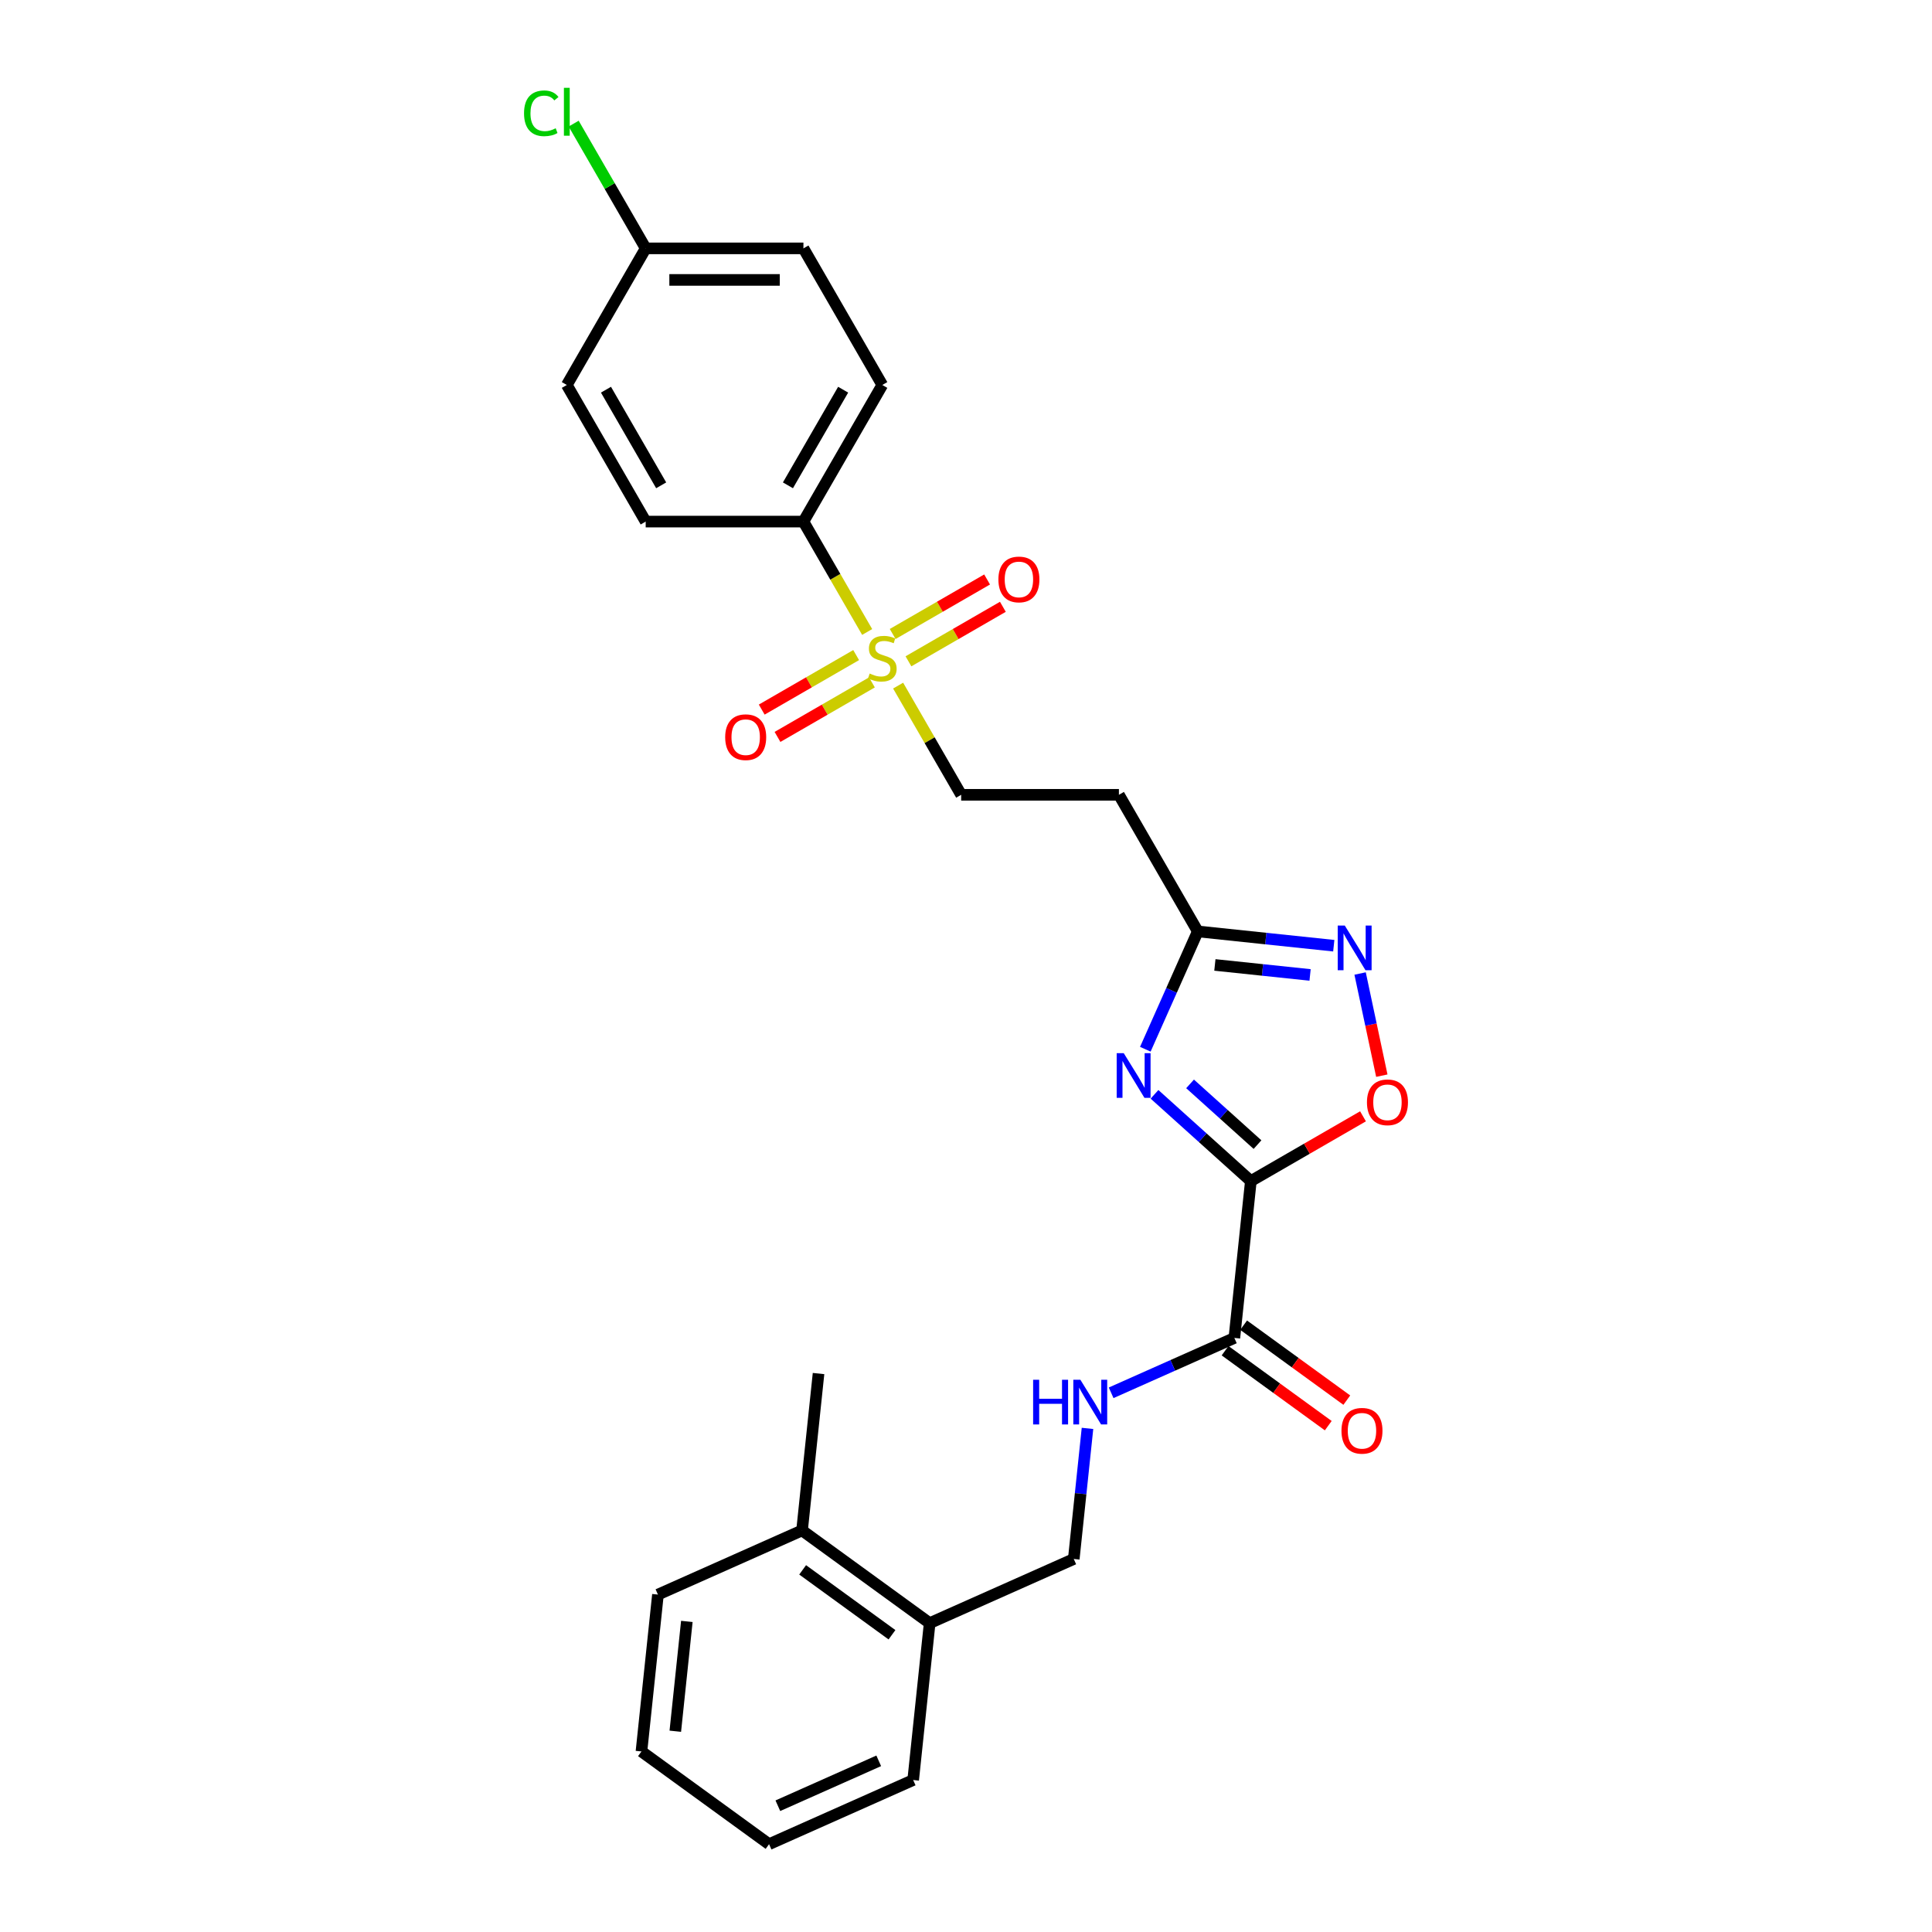 <?xml version='1.0' encoding='iso-8859-1'?>
<svg version='1.1' baseProfile='full'
              xmlns='http://www.w3.org/2000/svg'
                      xmlns:rdkit='http://www.rdkit.org/xml'
                      xmlns:xlink='http://www.w3.org/1999/xlink'
                  xml:space='preserve'
width='1000px' height='1000px' viewBox='0 0 1000 1000'>
<!-- END OF HEADER -->
<rect style='opacity:1.0;fill:#FFFFFF;stroke:none' width='1000' height='1000' x='0' y='0'> </rect>
<path class='bond-0' d='M 647.437,611.32 L 622.505,588.87' style='fill:none;fill-rule:evenodd;stroke:#000000;stroke-width:6px;stroke-linecap:butt;stroke-linejoin:miter;stroke-opacity:1' />
<path class='bond-0' d='M 622.505,588.87 L 597.572,566.421' style='fill:none;fill-rule:evenodd;stroke:#0000FF;stroke-width:6px;stroke-linecap:butt;stroke-linejoin:miter;stroke-opacity:1' />
<path class='bond-0' d='M 650.884,592.45 L 633.431,576.735' style='fill:none;fill-rule:evenodd;stroke:#000000;stroke-width:6px;stroke-linecap:butt;stroke-linejoin:miter;stroke-opacity:1' />
<path class='bond-0' d='M 633.431,576.735 L 615.978,561.02' style='fill:none;fill-rule:evenodd;stroke:#0000FF;stroke-width:6px;stroke-linecap:butt;stroke-linejoin:miter;stroke-opacity:1' />
<path class='bond-2' d='M 647.437,611.32 L 676.464,594.561' style='fill:none;fill-rule:evenodd;stroke:#000000;stroke-width:6px;stroke-linecap:butt;stroke-linejoin:miter;stroke-opacity:1' />
<path class='bond-2' d='M 676.464,594.561 L 705.491,577.803' style='fill:none;fill-rule:evenodd;stroke:#FF0000;stroke-width:6px;stroke-linecap:butt;stroke-linejoin:miter;stroke-opacity:1' />
<path class='bond-5' d='M 647.437,611.32 L 638.903,692.519' style='fill:none;fill-rule:evenodd;stroke:#000000;stroke-width:6px;stroke-linecap:butt;stroke-linejoin:miter;stroke-opacity:1' />
<path class='bond-4' d='M 592.818,543.085 L 606.394,512.592' style='fill:none;fill-rule:evenodd;stroke:#0000FF;stroke-width:6px;stroke-linecap:butt;stroke-linejoin:miter;stroke-opacity:1' />
<path class='bond-4' d='M 606.394,512.592 L 619.971,482.099' style='fill:none;fill-rule:evenodd;stroke:#000000;stroke-width:6px;stroke-linecap:butt;stroke-linejoin:miter;stroke-opacity:1' />
<path class='bond-1' d='M 464.869,354.872 L 481.185,383.131' style='fill:none;fill-rule:evenodd;stroke:#CCCC00;stroke-width:6px;stroke-linecap:butt;stroke-linejoin:miter;stroke-opacity:1' />
<path class='bond-1' d='M 481.185,383.131 L 497.5,411.391' style='fill:none;fill-rule:evenodd;stroke:#000000;stroke-width:6px;stroke-linecap:butt;stroke-linejoin:miter;stroke-opacity:1' />
<path class='bond-7' d='M 448.842,327.112 L 432.348,298.543' style='fill:none;fill-rule:evenodd;stroke:#CCCC00;stroke-width:6px;stroke-linecap:butt;stroke-linejoin:miter;stroke-opacity:1' />
<path class='bond-7' d='M 432.348,298.543 L 415.853,269.974' style='fill:none;fill-rule:evenodd;stroke:#000000;stroke-width:6px;stroke-linecap:butt;stroke-linejoin:miter;stroke-opacity:1' />
<path class='bond-10' d='M 470.214,342.294 L 494.649,328.186' style='fill:none;fill-rule:evenodd;stroke:#CCCC00;stroke-width:6px;stroke-linecap:butt;stroke-linejoin:miter;stroke-opacity:1' />
<path class='bond-10' d='M 494.649,328.186 L 519.085,314.078' style='fill:none;fill-rule:evenodd;stroke:#FF0000;stroke-width:6px;stroke-linecap:butt;stroke-linejoin:miter;stroke-opacity:1' />
<path class='bond-10' d='M 462.049,328.153 L 486.485,314.045' style='fill:none;fill-rule:evenodd;stroke:#CCCC00;stroke-width:6px;stroke-linecap:butt;stroke-linejoin:miter;stroke-opacity:1' />
<path class='bond-10' d='M 486.485,314.045 L 510.92,299.937' style='fill:none;fill-rule:evenodd;stroke:#FF0000;stroke-width:6px;stroke-linecap:butt;stroke-linejoin:miter;stroke-opacity:1' />
<path class='bond-11' d='M 443.14,339.07 L 418.704,353.178' style='fill:none;fill-rule:evenodd;stroke:#CCCC00;stroke-width:6px;stroke-linecap:butt;stroke-linejoin:miter;stroke-opacity:1' />
<path class='bond-11' d='M 418.704,353.178 L 394.268,367.286' style='fill:none;fill-rule:evenodd;stroke:#FF0000;stroke-width:6px;stroke-linecap:butt;stroke-linejoin:miter;stroke-opacity:1' />
<path class='bond-11' d='M 451.304,353.212 L 426.869,367.32' style='fill:none;fill-rule:evenodd;stroke:#CCCC00;stroke-width:6px;stroke-linecap:butt;stroke-linejoin:miter;stroke-opacity:1' />
<path class='bond-11' d='M 426.869,367.32 L 402.433,381.428' style='fill:none;fill-rule:evenodd;stroke:#FF0000;stroke-width:6px;stroke-linecap:butt;stroke-linejoin:miter;stroke-opacity:1' />
<path class='bond-3' d='M 715.227,556.763 L 709.607,530.324' style='fill:none;fill-rule:evenodd;stroke:#FF0000;stroke-width:6px;stroke-linecap:butt;stroke-linejoin:miter;stroke-opacity:1' />
<path class='bond-3' d='M 709.607,530.324 L 703.987,503.885' style='fill:none;fill-rule:evenodd;stroke:#0000FF;stroke-width:6px;stroke-linecap:butt;stroke-linejoin:miter;stroke-opacity:1' />
<path class='bond-27' d='M 690.36,489.497 L 655.166,485.798' style='fill:none;fill-rule:evenodd;stroke:#0000FF;stroke-width:6px;stroke-linecap:butt;stroke-linejoin:miter;stroke-opacity:1' />
<path class='bond-27' d='M 655.166,485.798 L 619.971,482.099' style='fill:none;fill-rule:evenodd;stroke:#000000;stroke-width:6px;stroke-linecap:butt;stroke-linejoin:miter;stroke-opacity:1' />
<path class='bond-27' d='M 678.095,504.627 L 653.459,502.038' style='fill:none;fill-rule:evenodd;stroke:#0000FF;stroke-width:6px;stroke-linecap:butt;stroke-linejoin:miter;stroke-opacity:1' />
<path class='bond-27' d='M 653.459,502.038 L 628.822,499.449' style='fill:none;fill-rule:evenodd;stroke:#000000;stroke-width:6px;stroke-linecap:butt;stroke-linejoin:miter;stroke-opacity:1' />
<path class='bond-8' d='M 619.971,482.099 L 579.147,411.391' style='fill:none;fill-rule:evenodd;stroke:#000000;stroke-width:6px;stroke-linecap:butt;stroke-linejoin:miter;stroke-opacity:1' />
<path class='bond-6' d='M 638.903,692.519 L 607.014,706.717' style='fill:none;fill-rule:evenodd;stroke:#000000;stroke-width:6px;stroke-linecap:butt;stroke-linejoin:miter;stroke-opacity:1' />
<path class='bond-6' d='M 607.014,706.717 L 575.125,720.915' style='fill:none;fill-rule:evenodd;stroke:#0000FF;stroke-width:6px;stroke-linecap:butt;stroke-linejoin:miter;stroke-opacity:1' />
<path class='bond-12' d='M 634.104,699.125 L 660.803,718.523' style='fill:none;fill-rule:evenodd;stroke:#000000;stroke-width:6px;stroke-linecap:butt;stroke-linejoin:miter;stroke-opacity:1' />
<path class='bond-12' d='M 660.803,718.523 L 687.502,737.921' style='fill:none;fill-rule:evenodd;stroke:#FF0000;stroke-width:6px;stroke-linecap:butt;stroke-linejoin:miter;stroke-opacity:1' />
<path class='bond-12' d='M 643.702,685.914 L 670.401,705.312' style='fill:none;fill-rule:evenodd;stroke:#000000;stroke-width:6px;stroke-linecap:butt;stroke-linejoin:miter;stroke-opacity:1' />
<path class='bond-12' d='M 670.401,705.312 L 697.101,724.71' style='fill:none;fill-rule:evenodd;stroke:#FF0000;stroke-width:6px;stroke-linecap:butt;stroke-linejoin:miter;stroke-opacity:1' />
<path class='bond-13' d='M 562.885,739.331 L 559.333,773.129' style='fill:none;fill-rule:evenodd;stroke:#0000FF;stroke-width:6px;stroke-linecap:butt;stroke-linejoin:miter;stroke-opacity:1' />
<path class='bond-13' d='M 559.333,773.129 L 555.78,806.928' style='fill:none;fill-rule:evenodd;stroke:#000000;stroke-width:6px;stroke-linecap:butt;stroke-linejoin:miter;stroke-opacity:1' />
<path class='bond-15' d='M 415.853,269.974 L 456.677,199.265' style='fill:none;fill-rule:evenodd;stroke:#000000;stroke-width:6px;stroke-linecap:butt;stroke-linejoin:miter;stroke-opacity:1' />
<path class='bond-15' d='M 407.835,251.203 L 436.412,201.707' style='fill:none;fill-rule:evenodd;stroke:#000000;stroke-width:6px;stroke-linecap:butt;stroke-linejoin:miter;stroke-opacity:1' />
<path class='bond-16' d='M 415.853,269.974 L 334.206,269.974' style='fill:none;fill-rule:evenodd;stroke:#000000;stroke-width:6px;stroke-linecap:butt;stroke-linejoin:miter;stroke-opacity:1' />
<path class='bond-9' d='M 579.147,411.391 L 497.5,411.391' style='fill:none;fill-rule:evenodd;stroke:#000000;stroke-width:6px;stroke-linecap:butt;stroke-linejoin:miter;stroke-opacity:1' />
<path class='bond-14' d='M 555.78,806.928 L 481.192,840.137' style='fill:none;fill-rule:evenodd;stroke:#000000;stroke-width:6px;stroke-linecap:butt;stroke-linejoin:miter;stroke-opacity:1' />
<path class='bond-17' d='M 481.192,840.137 L 415.138,792.146' style='fill:none;fill-rule:evenodd;stroke:#000000;stroke-width:6px;stroke-linecap:butt;stroke-linejoin:miter;stroke-opacity:1' />
<path class='bond-17' d='M 461.686,846.149 L 415.448,812.555' style='fill:none;fill-rule:evenodd;stroke:#000000;stroke-width:6px;stroke-linecap:butt;stroke-linejoin:miter;stroke-opacity:1' />
<path class='bond-22' d='M 481.192,840.137 L 472.658,921.337' style='fill:none;fill-rule:evenodd;stroke:#000000;stroke-width:6px;stroke-linecap:butt;stroke-linejoin:miter;stroke-opacity:1' />
<path class='bond-20' d='M 456.677,199.265 L 415.853,128.557' style='fill:none;fill-rule:evenodd;stroke:#000000;stroke-width:6px;stroke-linecap:butt;stroke-linejoin:miter;stroke-opacity:1' />
<path class='bond-19' d='M 334.206,269.974 L 293.383,199.265' style='fill:none;fill-rule:evenodd;stroke:#000000;stroke-width:6px;stroke-linecap:butt;stroke-linejoin:miter;stroke-opacity:1' />
<path class='bond-19' d='M 342.224,251.203 L 313.648,201.707' style='fill:none;fill-rule:evenodd;stroke:#000000;stroke-width:6px;stroke-linecap:butt;stroke-linejoin:miter;stroke-opacity:1' />
<path class='bond-23' d='M 415.138,792.146 L 423.673,710.946' style='fill:none;fill-rule:evenodd;stroke:#000000;stroke-width:6px;stroke-linecap:butt;stroke-linejoin:miter;stroke-opacity:1' />
<path class='bond-24' d='M 415.138,792.146 L 340.55,825.355' style='fill:none;fill-rule:evenodd;stroke:#000000;stroke-width:6px;stroke-linecap:butt;stroke-linejoin:miter;stroke-opacity:1' />
<path class='bond-18' d='M 334.206,128.557 L 293.383,199.265' style='fill:none;fill-rule:evenodd;stroke:#000000;stroke-width:6px;stroke-linecap:butt;stroke-linejoin:miter;stroke-opacity:1' />
<path class='bond-21' d='M 334.206,128.557 L 315.566,96.272' style='fill:none;fill-rule:evenodd;stroke:#000000;stroke-width:6px;stroke-linecap:butt;stroke-linejoin:miter;stroke-opacity:1' />
<path class='bond-21' d='M 315.566,96.272 L 296.926,63.986' style='fill:none;fill-rule:evenodd;stroke:#00CC00;stroke-width:6px;stroke-linecap:butt;stroke-linejoin:miter;stroke-opacity:1' />
<path class='bond-29' d='M 334.206,128.557 L 415.853,128.557' style='fill:none;fill-rule:evenodd;stroke:#000000;stroke-width:6px;stroke-linecap:butt;stroke-linejoin:miter;stroke-opacity:1' />
<path class='bond-29' d='M 346.453,144.886 L 403.606,144.886' style='fill:none;fill-rule:evenodd;stroke:#000000;stroke-width:6px;stroke-linecap:butt;stroke-linejoin:miter;stroke-opacity:1' />
<path class='bond-26' d='M 472.658,921.337 L 398.069,954.545' style='fill:none;fill-rule:evenodd;stroke:#000000;stroke-width:6px;stroke-linecap:butt;stroke-linejoin:miter;stroke-opacity:1' />
<path class='bond-26' d='M 454.828,911.4 L 402.616,934.646' style='fill:none;fill-rule:evenodd;stroke:#000000;stroke-width:6px;stroke-linecap:butt;stroke-linejoin:miter;stroke-opacity:1' />
<path class='bond-28' d='M 340.55,825.355 L 332.016,906.555' style='fill:none;fill-rule:evenodd;stroke:#000000;stroke-width:6px;stroke-linecap:butt;stroke-linejoin:miter;stroke-opacity:1' />
<path class='bond-28' d='M 355.51,839.242 L 349.536,896.081' style='fill:none;fill-rule:evenodd;stroke:#000000;stroke-width:6px;stroke-linecap:butt;stroke-linejoin:miter;stroke-opacity:1' />
<path class='bond-25' d='M 332.016,906.555 L 398.069,954.545' style='fill:none;fill-rule:evenodd;stroke:#000000;stroke-width:6px;stroke-linecap:butt;stroke-linejoin:miter;stroke-opacity:1' />
<path  class='atom-1' d='M 581.651 545.126
L 589.228 557.373
Q 589.979 558.581, 591.187 560.77
Q 592.396 562.958, 592.461 563.088
L 592.461 545.126
L 595.531 545.126
L 595.531 568.248
L 592.363 568.248
L 584.231 554.858
Q 583.284 553.291, 582.271 551.494
Q 581.292 549.698, 580.998 549.143
L 580.998 568.248
L 577.993 568.248
L 577.993 545.126
L 581.651 545.126
' fill='#0000FF'/>
<path  class='atom-2' d='M 450.145 348.618
Q 450.406 348.716, 451.484 349.173
Q 452.562 349.631, 453.737 349.925
Q 454.946 350.186, 456.122 350.186
Q 458.31 350.186, 459.583 349.141
Q 460.857 348.063, 460.857 346.201
Q 460.857 344.928, 460.204 344.144
Q 459.583 343.36, 458.604 342.936
Q 457.624 342.511, 455.991 342.021
Q 453.933 341.401, 452.692 340.813
Q 451.484 340.225, 450.602 338.984
Q 449.753 337.743, 449.753 335.653
Q 449.753 332.746, 451.713 330.95
Q 453.705 329.154, 457.624 329.154
Q 460.302 329.154, 463.339 330.427
L 462.588 332.942
Q 459.812 331.799, 457.722 331.799
Q 455.468 331.799, 454.227 332.746
Q 452.986 333.66, 453.019 335.261
Q 453.019 336.502, 453.639 337.253
Q 454.293 338.004, 455.207 338.429
Q 456.154 338.853, 457.722 339.343
Q 459.812 339.996, 461.053 340.649
Q 462.294 341.303, 463.176 342.642
Q 464.09 343.948, 464.09 346.201
Q 464.09 349.402, 461.935 351.133
Q 459.812 352.831, 456.252 352.831
Q 454.195 352.831, 452.627 352.374
Q 451.092 351.949, 449.263 351.198
L 450.145 348.618
' fill='#CCCC00'/>
<path  class='atom-3' d='M 707.532 570.562
Q 707.532 565.01, 710.275 561.907
Q 713.018 558.804, 718.146 558.804
Q 723.273 558.804, 726.017 561.907
Q 728.76 565.01, 728.76 570.562
Q 728.76 576.179, 725.984 579.379
Q 723.208 582.547, 718.146 582.547
Q 713.051 582.547, 710.275 579.379
Q 707.532 576.211, 707.532 570.562
M 718.146 579.935
Q 721.673 579.935, 723.567 577.583
Q 725.494 575.199, 725.494 570.562
Q 725.494 566.022, 723.567 563.736
Q 721.673 561.417, 718.146 561.417
Q 714.619 561.417, 712.692 563.703
Q 710.798 565.989, 710.798 570.562
Q 710.798 575.232, 712.692 577.583
Q 714.619 579.935, 718.146 579.935
' fill='#FF0000'/>
<path  class='atom-4' d='M 696.059 479.072
L 703.636 491.319
Q 704.387 492.528, 705.596 494.716
Q 706.804 496.904, 706.869 497.034
L 706.869 479.072
L 709.939 479.072
L 709.939 502.195
L 706.771 502.195
L 698.639 488.804
Q 697.692 487.237, 696.68 485.441
Q 695.7 483.644, 695.406 483.089
L 695.406 502.195
L 692.402 502.195
L 692.402 479.072
L 696.059 479.072
' fill='#0000FF'/>
<path  class='atom-7' d='M 534.742 714.167
L 537.877 714.167
L 537.877 723.997
L 549.7 723.997
L 549.7 714.167
L 552.835 714.167
L 552.835 737.29
L 549.7 737.29
L 549.7 726.61
L 537.877 726.61
L 537.877 737.29
L 534.742 737.29
L 534.742 714.167
' fill='#0000FF'/>
<path  class='atom-7' d='M 559.204 714.167
L 566.781 726.414
Q 567.532 727.622, 568.74 729.811
Q 569.948 731.999, 570.014 732.129
L 570.014 714.167
L 573.084 714.167
L 573.084 737.29
L 569.916 737.29
L 561.784 723.899
Q 560.837 722.332, 559.824 720.536
Q 558.844 718.739, 558.551 718.184
L 558.551 737.29
L 555.546 737.29
L 555.546 714.167
L 559.204 714.167
' fill='#0000FF'/>
<path  class='atom-11' d='M 516.771 299.924
Q 516.771 294.372, 519.514 291.269
Q 522.258 288.167, 527.385 288.167
Q 532.513 288.167, 535.256 291.269
Q 537.999 294.372, 537.999 299.924
Q 537.999 305.541, 535.223 308.742
Q 532.447 311.91, 527.385 311.91
Q 522.29 311.91, 519.514 308.742
Q 516.771 305.574, 516.771 299.924
M 527.385 309.297
Q 530.912 309.297, 532.806 306.946
Q 534.733 304.561, 534.733 299.924
Q 534.733 295.384, 532.806 293.098
Q 530.912 290.779, 527.385 290.779
Q 523.858 290.779, 521.931 293.066
Q 520.037 295.352, 520.037 299.924
Q 520.037 304.594, 521.931 306.946
Q 523.858 309.297, 527.385 309.297
' fill='#FF0000'/>
<path  class='atom-12' d='M 375.354 381.571
Q 375.354 376.019, 378.098 372.916
Q 380.841 369.814, 385.968 369.814
Q 391.096 369.814, 393.839 372.916
Q 396.582 376.019, 396.582 381.571
Q 396.582 387.188, 393.806 390.389
Q 391.03 393.557, 385.968 393.557
Q 380.874 393.557, 378.098 390.389
Q 375.354 387.221, 375.354 381.571
M 385.968 390.944
Q 389.495 390.944, 391.39 388.593
Q 393.317 386.209, 393.317 381.571
Q 393.317 377.031, 391.39 374.745
Q 389.495 372.426, 385.968 372.426
Q 382.441 372.426, 380.514 374.713
Q 378.62 376.999, 378.62 381.571
Q 378.62 386.241, 380.514 388.593
Q 382.441 390.944, 385.968 390.944
' fill='#FF0000'/>
<path  class='atom-13' d='M 694.343 740.576
Q 694.343 735.024, 697.086 731.921
Q 699.829 728.819, 704.957 728.819
Q 710.084 728.819, 712.828 731.921
Q 715.571 735.024, 715.571 740.576
Q 715.571 746.193, 712.795 749.394
Q 710.019 752.561, 704.957 752.561
Q 699.862 752.561, 697.086 749.394
Q 694.343 746.226, 694.343 740.576
M 704.957 749.949
Q 708.484 749.949, 710.378 747.597
Q 712.305 745.213, 712.305 740.576
Q 712.305 736.036, 710.378 733.75
Q 708.484 731.431, 704.957 731.431
Q 701.43 731.431, 699.503 733.717
Q 697.609 736.003, 697.609 740.576
Q 697.609 745.246, 699.503 747.597
Q 701.43 749.949, 704.957 749.949
' fill='#FF0000'/>
<path  class='atom-22' d='M 271.24 58.649
Q 271.24 52.901, 273.918 49.896
Q 276.629 46.859, 281.756 46.859
Q 286.524 46.859, 289.072 50.223
L 286.916 51.986
Q 285.055 49.537, 281.756 49.537
Q 278.262 49.537, 276.4 51.888
Q 274.571 54.207, 274.571 58.649
Q 274.571 63.221, 276.465 65.572
Q 278.392 67.924, 282.115 67.924
Q 284.663 67.924, 287.635 66.389
L 288.549 68.838
Q 287.341 69.622, 285.512 70.079
Q 283.683 70.537, 281.658 70.537
Q 276.629 70.537, 273.918 67.467
Q 271.24 64.397, 271.24 58.649
' fill='#00CC00'/>
<path  class='atom-22' d='M 291.88 45.455
L 294.885 45.455
L 294.885 70.243
L 291.88 70.243
L 291.88 45.455
' fill='#00CC00'/>
</svg>
